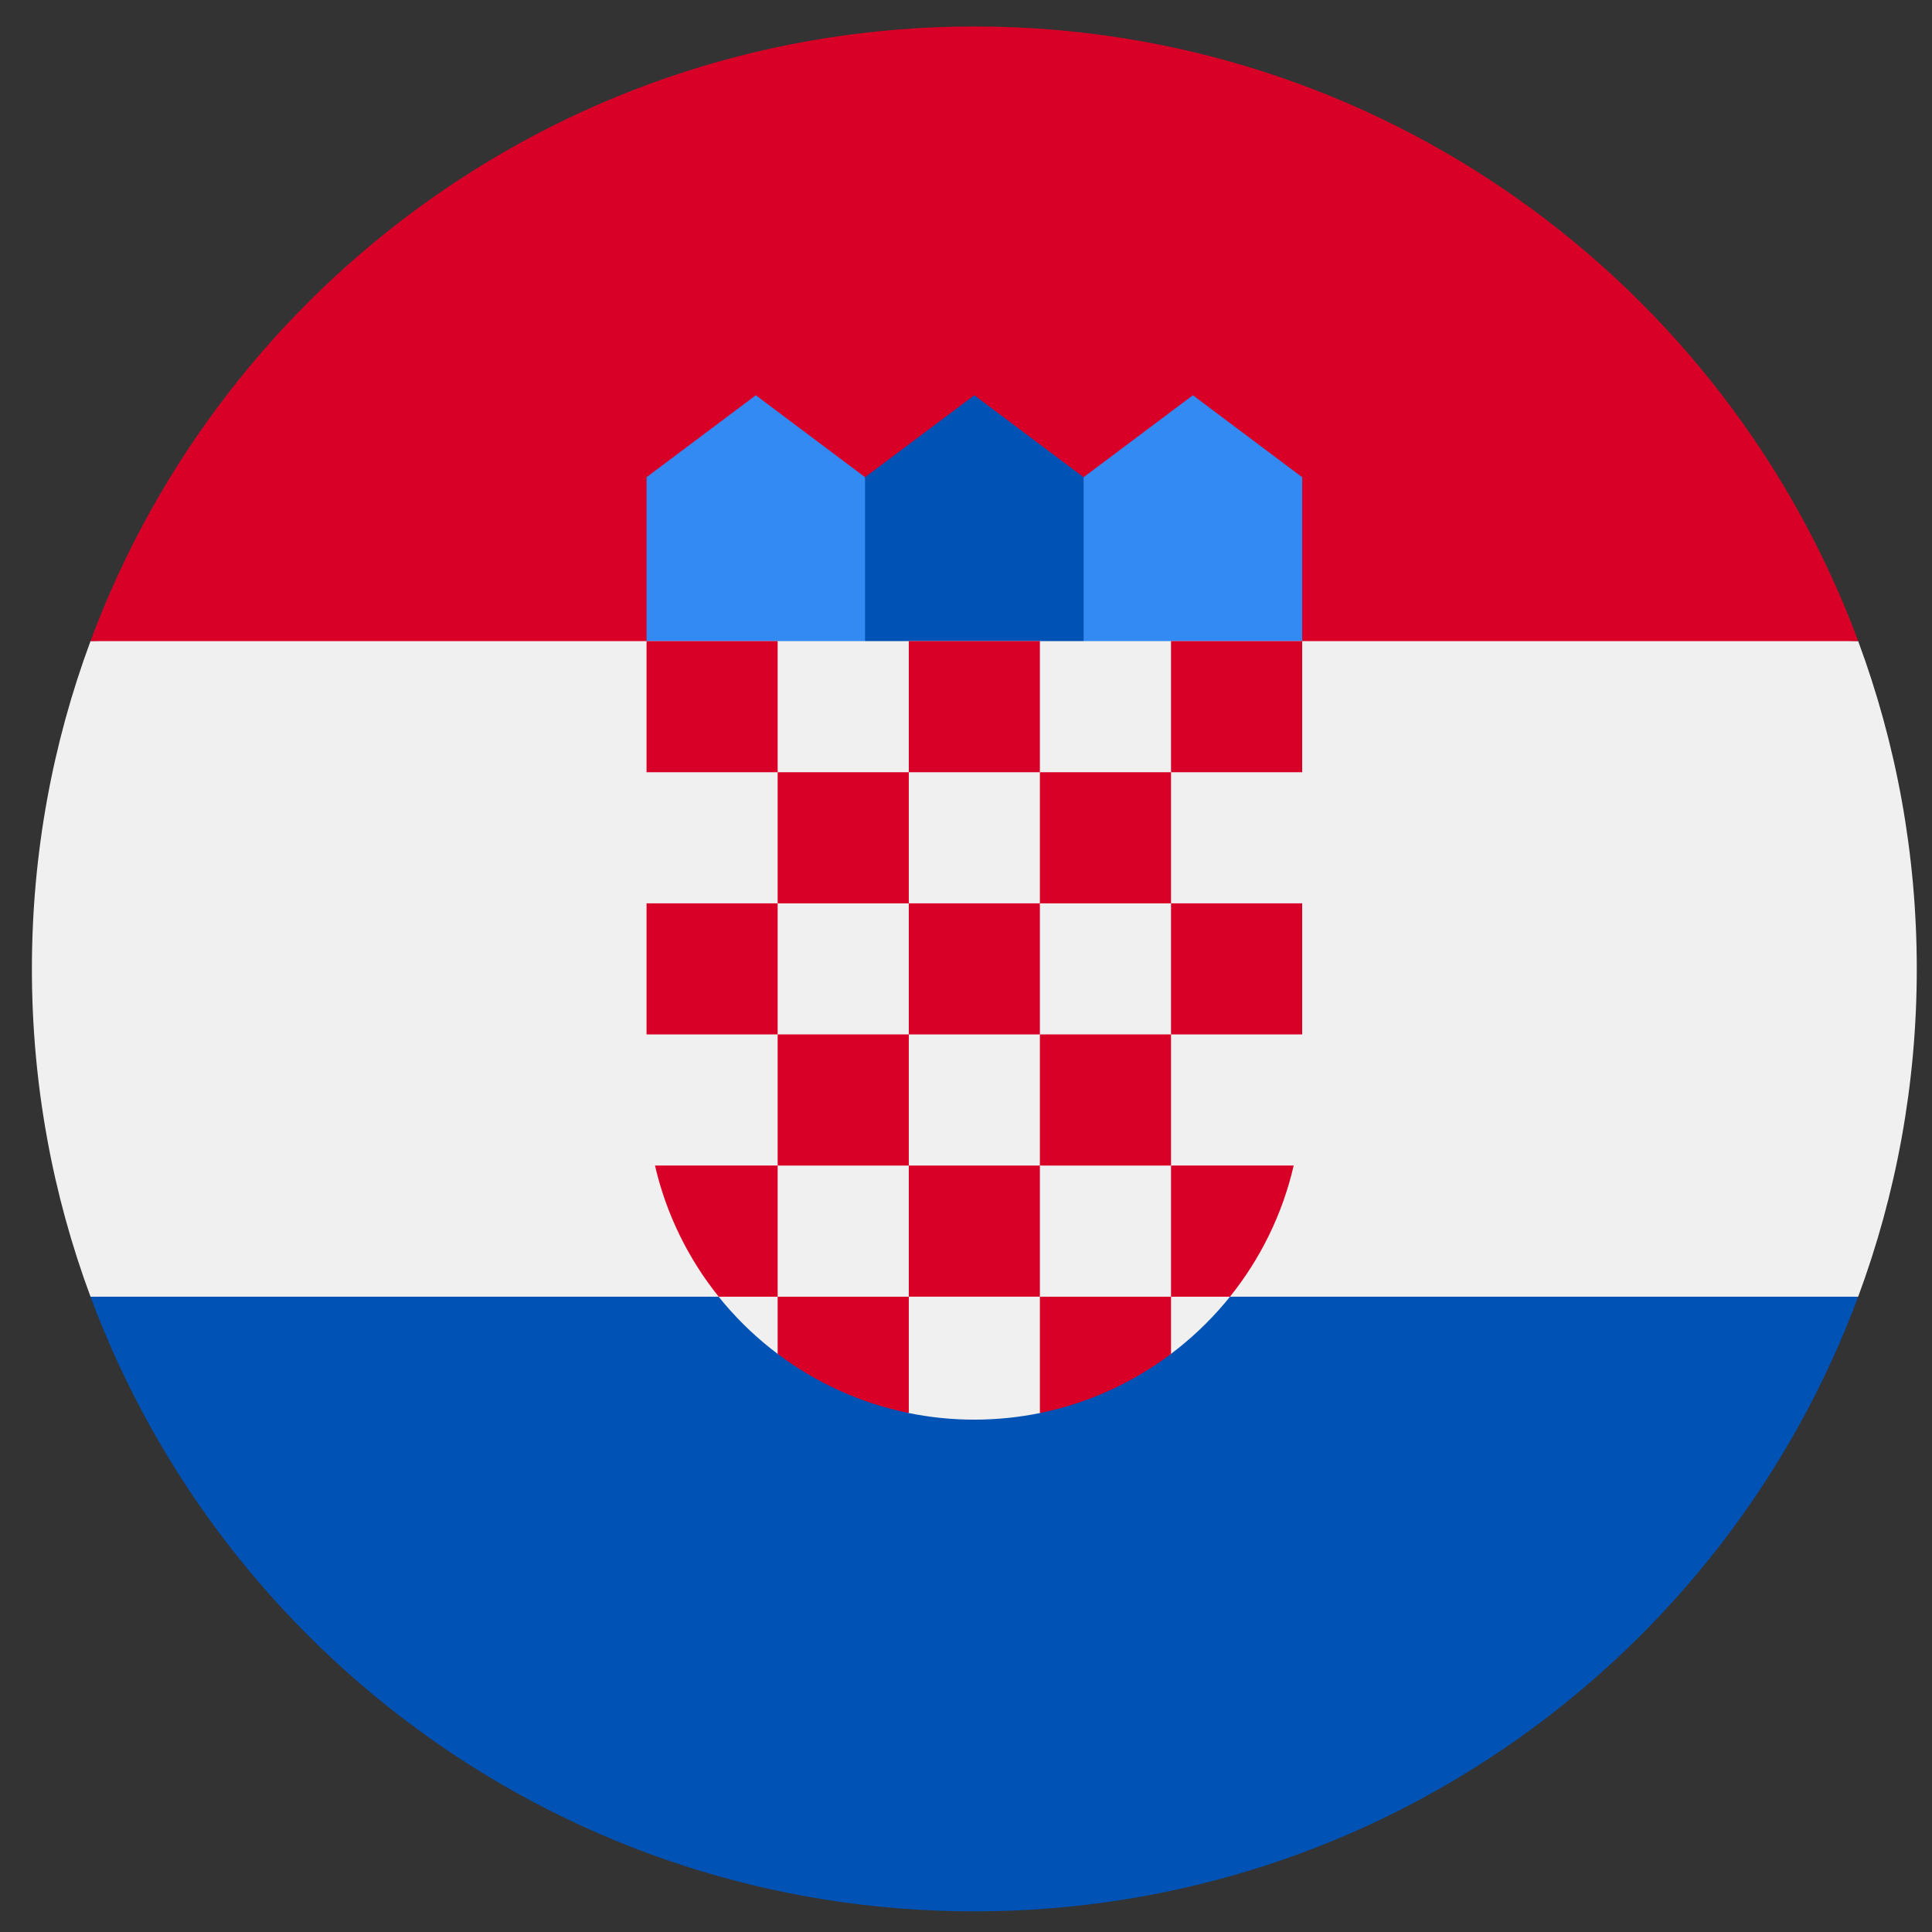 <svg width="41" height="41" viewBox="0 0 41 41" fill="none" xmlns="http://www.w3.org/2000/svg">
<rect x="0" y="0" width="41" height="41" fill="#333333" stroke="none"/>
<g clip-path="url(#clip0_127_4339)">
<path d="M40.677 20.562C40.677 18.115 40.237 15.772 39.433 13.605L20.677 12.736L1.921 13.605C1.117 15.772 0.677 18.115 0.677 20.562C0.677 23.008 1.117 25.352 1.921 27.518L20.677 28.388L39.433 27.518C40.237 25.352 40.677 23.008 40.677 20.562Z" fill="#F0F0F0"/>
<path d="M20.677 40.562C29.277 40.562 36.608 35.134 39.433 27.518H1.921C4.747 35.134 12.078 40.562 20.677 40.562Z" fill="#0052B4"/>
<path d="M1.921 13.605H39.434C36.608 5.989 29.277 0.562 20.677 0.562C12.078 0.562 4.747 5.989 1.921 13.605Z" fill="#D80027"/>
<path d="M25.895 14.475H22.416L22.996 10.127L25.315 8.388L27.634 10.127V13.605L25.895 14.475Z" fill="#338AF3"/>
<path d="M15.46 14.475H18.938L18.358 10.127L16.04 8.388L13.721 10.127V13.605L15.46 14.475Z" fill="#338AF3"/>
<path d="M22.996 14.475H18.358V10.127L20.677 8.388L22.996 10.127V14.475Z" fill="#0052B4"/>
<path d="M13.721 13.605V23.171C13.721 25.448 14.821 27.474 16.518 28.743L17.735 28.439L19.271 29.984C19.726 30.078 20.196 30.127 20.677 30.127C21.156 30.127 21.624 30.078 22.076 29.986L23.829 28.526L24.837 28.741C26.533 27.471 27.634 25.448 27.634 23.171V13.605H13.721Z" fill="#F0F0F0"/>
<path d="M13.721 13.605H16.503V16.388H13.721V13.605Z" fill="#D80027"/>
<path d="M19.286 13.605H22.068V16.388H19.286V13.605Z" fill="#D80027"/>
<path d="M24.851 13.605H27.634V16.388H24.851V13.605Z" fill="#D80027"/>
<path d="M16.503 16.388H19.286V19.171H16.503V16.388Z" fill="#D80027"/>
<path d="M22.068 16.388H24.851V19.171H22.068V16.388Z" fill="#D80027"/>
<path d="M13.721 19.17H16.503V21.952H13.721V19.17Z" fill="#D80027"/>
<path d="M16.503 21.952H19.286V24.735H16.503V21.952Z" fill="#D80027"/>
<path d="M19.286 19.17H22.068V21.952H19.286V19.17Z" fill="#D80027"/>
<path d="M24.851 19.17H27.634V21.952H24.851V19.17Z" fill="#D80027"/>
<path d="M22.068 21.952H24.851V24.735H22.068V21.952Z" fill="#D80027"/>
<path d="M19.286 24.735H22.068V27.517H19.286V24.735Z" fill="#D80027"/>
<path d="M16.503 24.735H13.9C14.139 25.77 14.608 26.716 15.252 27.518H16.503V24.735Z" fill="#D80027"/>
<path d="M24.851 27.518H26.102C26.746 26.716 27.215 25.77 27.454 24.735H24.851V27.518Z" fill="#D80027"/>
<path d="M16.503 27.518V28.732C17.313 29.341 18.259 29.778 19.286 29.987V27.518H16.503Z" fill="#D80027"/>
<path d="M22.068 27.518V29.987C23.096 29.778 24.042 29.341 24.851 28.732V27.518H22.068Z" fill="#D80027"/>
</g>
<defs>
<clipPath id="clip0_127_4339">
<rect width="40" height="40" fill="white" transform="translate(0.677 0.562)"/>
</clipPath>
</defs>
</svg>
